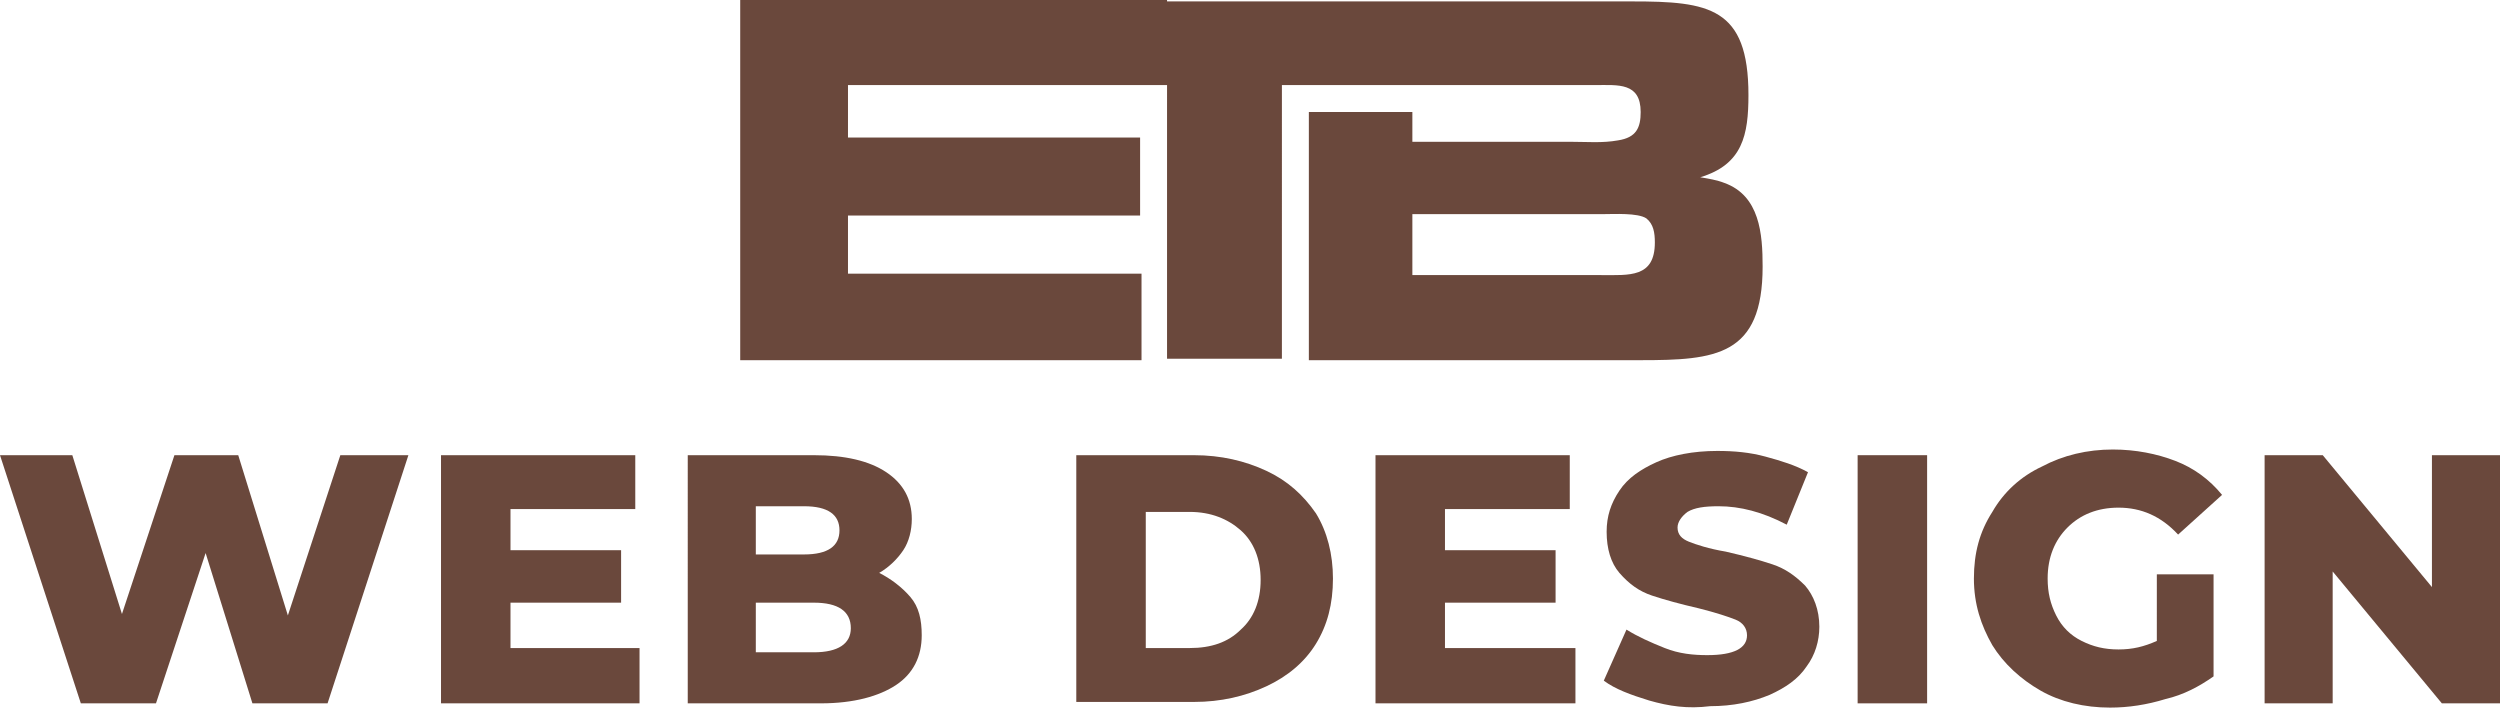 <?xml version="1.0" encoding="utf-8"?>
<!-- Generator: Adobe Illustrator 24.1.0, SVG Export Plug-In . SVG Version: 6.00 Build 0)  -->
<svg version="1.1" id="Layer_1" xmlns="http://www.w3.org/2000/svg" xmlns:xlink="http://www.w3.org/1999/xlink" x="0px" y="0px"
	 width="176.3px" height="50px" viewBox="0 0 176.3 50" style="enable-background:new 0 0 176.3 50;" xml:space="preserve">
<style type="text/css">
	.st0{fill:#6A483C;}
</style>
<g>
	<path class="st0" d="M28.8,32.1l-5.7,17.5h-5.3L14.5,39L11,49.6H5.7L0,32.1h5.1l3.5,11.2l3.7-11.2h4.5l3.5,11.3l3.7-11.3H28.8z"/>
	<path class="st0" d="M45.1,45.8v3.8h-14V32.1h13.7v3.8H36v2.9h7.8v3.7H36v3.2H45.1z"/>
	<path class="st0" d="M64.2,42.1c0.6,0.7,0.8,1.6,0.8,2.7c0,1.5-0.6,2.7-1.8,3.5c-1.2,0.8-3,1.3-5.3,1.3h-9.4V32.1h8.9
		c2.2,0,3.9,0.4,5.1,1.2c1.2,0.8,1.8,1.9,1.8,3.3c0,0.8-0.2,1.6-0.6,2.2s-1,1.2-1.7,1.6C62.8,40.8,63.6,41.4,64.2,42.1z M53.3,35.7
		v3.4h3.4c1.7,0,2.5-0.6,2.5-1.7c0-1.1-0.8-1.7-2.5-1.7H53.3z M60,44.3c0-1.2-0.9-1.8-2.6-1.8h-4.1V46h4.1C59.1,46,60,45.4,60,44.3z
		"/>
	<path class="st0" d="M75.9,32.1h8.3c1.9,0,3.6,0.4,5.1,1.1c1.5,0.7,2.6,1.7,3.5,3c0.8,1.3,1.2,2.9,1.2,4.6c0,1.8-0.4,3.3-1.2,4.6
		c-0.8,1.3-2,2.3-3.5,3c-1.5,0.7-3.2,1.1-5.1,1.1h-8.3V32.1z M83.9,45.7c1.5,0,2.7-0.4,3.6-1.3c0.9-0.8,1.4-2,1.4-3.5
		c0-1.5-0.5-2.7-1.4-3.5c-0.9-0.8-2.1-1.3-3.6-1.3h-3.1v9.6H83.9z"/>
	<path class="st0" d="M111.1,45.8v3.8H97V32.1h13.7v3.8h-8.8v2.9h7.8v3.7h-7.8v3.2H111.1z"/>
	<path class="st0" d="M116.3,49.4c-1.3-0.4-2.4-0.8-3.2-1.4l1.6-3.6c0.8,0.5,1.7,0.9,2.7,1.3s2,0.5,3,0.5c1.9,0,2.8-0.5,2.8-1.4
		c0-0.5-0.3-0.9-0.8-1.1c-0.5-0.2-1.4-0.5-2.6-0.8c-1.3-0.3-2.4-0.6-3.3-0.9c-0.9-0.3-1.6-0.8-2.3-1.6c-0.6-0.7-0.9-1.7-0.9-2.9
		c0-1.1,0.3-2,0.9-2.9c0.6-0.9,1.5-1.5,2.6-2s2.6-0.8,4.3-0.8c1.2,0,2.3,0.1,3.4,0.4c1.1,0.3,2.1,0.6,3,1.1L126,37
		c-1.7-0.9-3.3-1.3-4.8-1.3c-1,0-1.7,0.1-2.2,0.4c-0.4,0.3-0.7,0.7-0.7,1.1c0,0.5,0.3,0.8,0.8,1s1.4,0.5,2.6,0.7
		c1.3,0.3,2.4,0.6,3.3,0.9s1.6,0.8,2.3,1.5c0.6,0.7,1,1.7,1,2.9c0,1-0.3,2-0.9,2.8c-0.6,0.9-1.5,1.5-2.6,2c-1.2,0.5-2.6,0.8-4.2,0.8
		C119,50,117.7,49.8,116.3,49.4z"/>
	<path class="st0" d="M131,32.1h4.9v17.5H131V32.1z"/>
	<path class="st0" d="M151.7,40.5h4.4v7.2c-1,0.7-2.1,1.3-3.4,1.6c-1.3,0.4-2.6,0.6-3.9,0.6c-1.8,0-3.5-0.4-4.9-1.2
		s-2.6-1.9-3.4-3.2c-0.8-1.4-1.3-2.9-1.3-4.7s0.4-3.3,1.3-4.7c0.8-1.4,2-2.5,3.5-3.2c1.5-0.8,3.2-1.2,5-1.2c1.6,0,3.1,0.3,4.4,0.8
		s2.4,1.3,3.3,2.4l-3.1,2.8c-1.2-1.3-2.6-1.9-4.2-1.9c-1.5,0-2.7,0.5-3.6,1.4c-0.9,0.9-1.4,2.1-1.4,3.6c0,1,0.2,1.8,0.6,2.6
		c0.4,0.8,1,1.4,1.8,1.8s1.6,0.6,2.6,0.6c1,0,1.8-0.2,2.7-0.6V40.5z"/>
	<path class="st0" d="M176.3,32.1v17.5h-4.1l-7.7-9.3v9.3h-4.8V32.1h4.1l7.7,9.3v-9.3H176.3z"/>
</g>
<g>
	<path class="st0" d="M82.3,0h-3.2H71h-2.5H52.2v25.4h16.4h11.9v-6.1H68.5h-8.7v-4.1h8.7h11.9V9.7H68.5h-8.7V8.1V6.5V6h22.5v0.5V8
		v17.3h8.1V8V6.5V6h11.3h1.9h5.9h3c1.6,0,3.2-0.2,3.2,1.9c0,1.1-0.3,1.8-1.6,2c-1.1,0.2-2.2,0.1-3.3,0.1H99.6V7.9h-7.3v17.5h18.3
		c1.7,0,3.4,0,5.1,0c5.3,0,8.6-0.3,8.6-6.6c0-2.3-0.2-5-2.7-5.9c-0.5-0.2-1.1-0.3-1.7-0.4c3-0.9,3.4-3,3.4-5.8
		c0-6.2-2.8-6.6-8.2-6.6c-1.5,0-3,0-4.5,0h-1h-5.9h-1.9H82.3L82.3,0z M116.7,17.1c0,2.5-1.8,2.3-3.8,2.3H99.6v-4.3h11
		c0.8,0,1.6,0,2.5,0c0.7,0,2.4-0.1,3,0.3C116.6,15.8,116.7,16.4,116.7,17.1L116.7,17.1z"/>
</g>
</svg>
